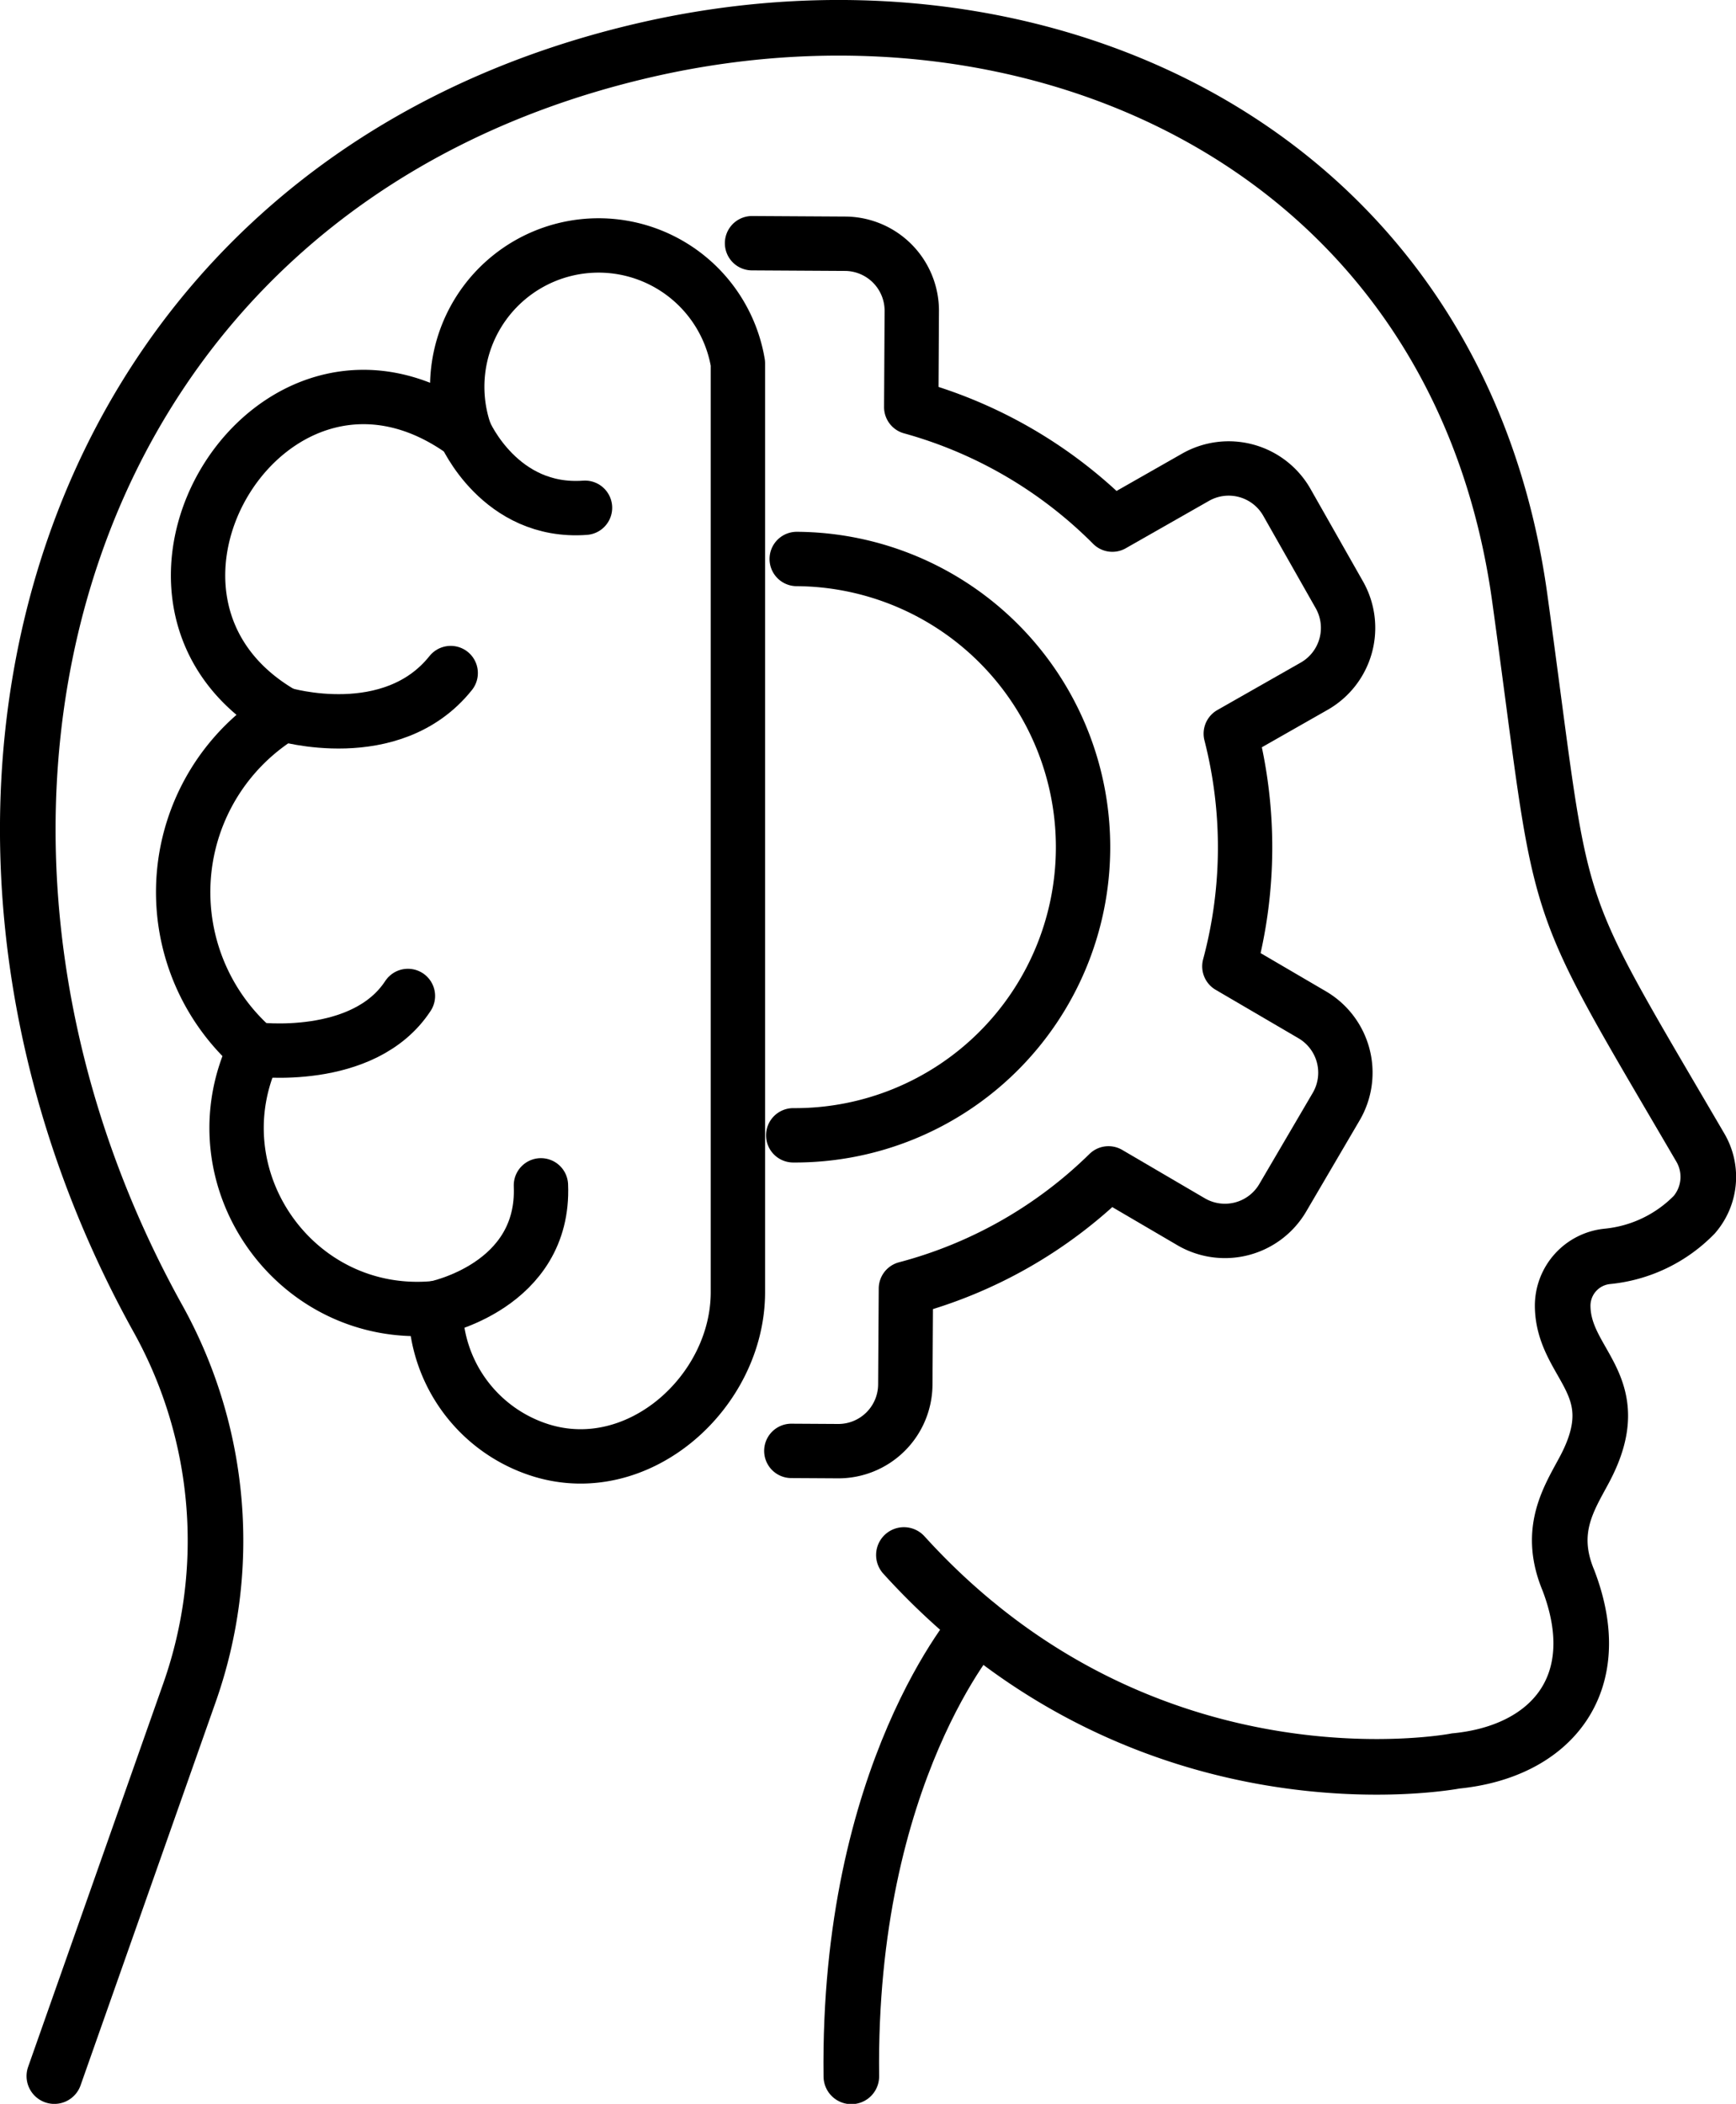 <?xml version="1.0" encoding="UTF-8"?>
<svg xmlns="http://www.w3.org/2000/svg" viewBox="0 0 319.39 386.95">
  <defs>
    <style>.cls-1,.cls-2,.cls-3{fill:none;stroke:#000;stroke-linecap:round;}.cls-1{stroke-miterlimit:10;}.cls-1,.cls-2{stroke-width:10.23px;}.cls-2,.cls-3{stroke-linejoin:round;}.cls-3{stroke-width:10px;}</style>
  </defs>
  <g id="Layer_2" data-name="Layer 2">
    <g id="Layer_1-2" data-name="Layer 1">
      <path class="cls-1" d="M166.3,286c44.46,49,101.53,37.88,101.53,37.88,17.4-1.69,28.09-14,20.72-33.23-3.86-9.25.2-15.16,3-20.44,8.28-15.64-4-19.11-4.05-30.07a9.13,9.13,0,0,1,8.17-9.06,25.84,25.84,0,0,0,16.05-7.68A10.65,10.65,0,0,0,312.79,211C284,161.75,288.1,171.5,279.61,110,268.22,27.64,191.75-7.46,119.07,9.12,9.14,34.22-22.21,150.44,29.17,242.72a84.07,84.07,0,0,1,5.7,68.58L10,381.84"></path>
      <path class="cls-2" d="M179.94,299s-24,27-23.31,82.89"></path>
      <path class="cls-3" d="M135.76,237.66c0,18.25-18.18,34.68-36.21,29.1a27.61,27.61,0,0,1-19.42-26.17C54.22,243.1,35.61,216.32,46.89,193a38.29,38.29,0,0,1,5.2-61.63c-36.68-21-2-77.59,33.47-51.7a26,26,0,1,1,50.2-12.85Z"></path>
      <path class="cls-3" d="M85.56,79.65S92,94.54,107.63,93.39"></path>
      <path class="cls-3" d="M52.09,131.35s20,6,30.83-7.56"></path>
      <path class="cls-3" d="M46.89,193s20,2.64,28.16-9.82"></path>
      <path class="cls-3" d="M80.13,240.59s20.16-4,19.39-22.58"></path>
      <path class="cls-3" d="M138.36,44.73l17.14.1a12.33,12.33,0,0,1,12.25,12.4l-.1,17.65a83.67,83.67,0,0,1,37,21.61l15.3-8.71a12.32,12.32,0,0,1,16.81,4.61l9.65,17a12.34,12.34,0,0,1-4.61,16.81l-15.36,8.74a84.31,84.31,0,0,1-.26,42.79l15.25,8.92a12.34,12.34,0,0,1,4.41,16.87L236,220.3a12.33,12.33,0,0,1-16.86,4.41l-15.2-8.9A83.6,83.6,0,0,1,166.67,237l-.11,17.65a12.32,12.32,0,0,1-12.39,12.25l-8.58-.05"></path>
      <path class="cls-3" d="M145.94,208.81a53,53,0,0,0,.64-106"></path>
    </g>
  </g>
</svg>

